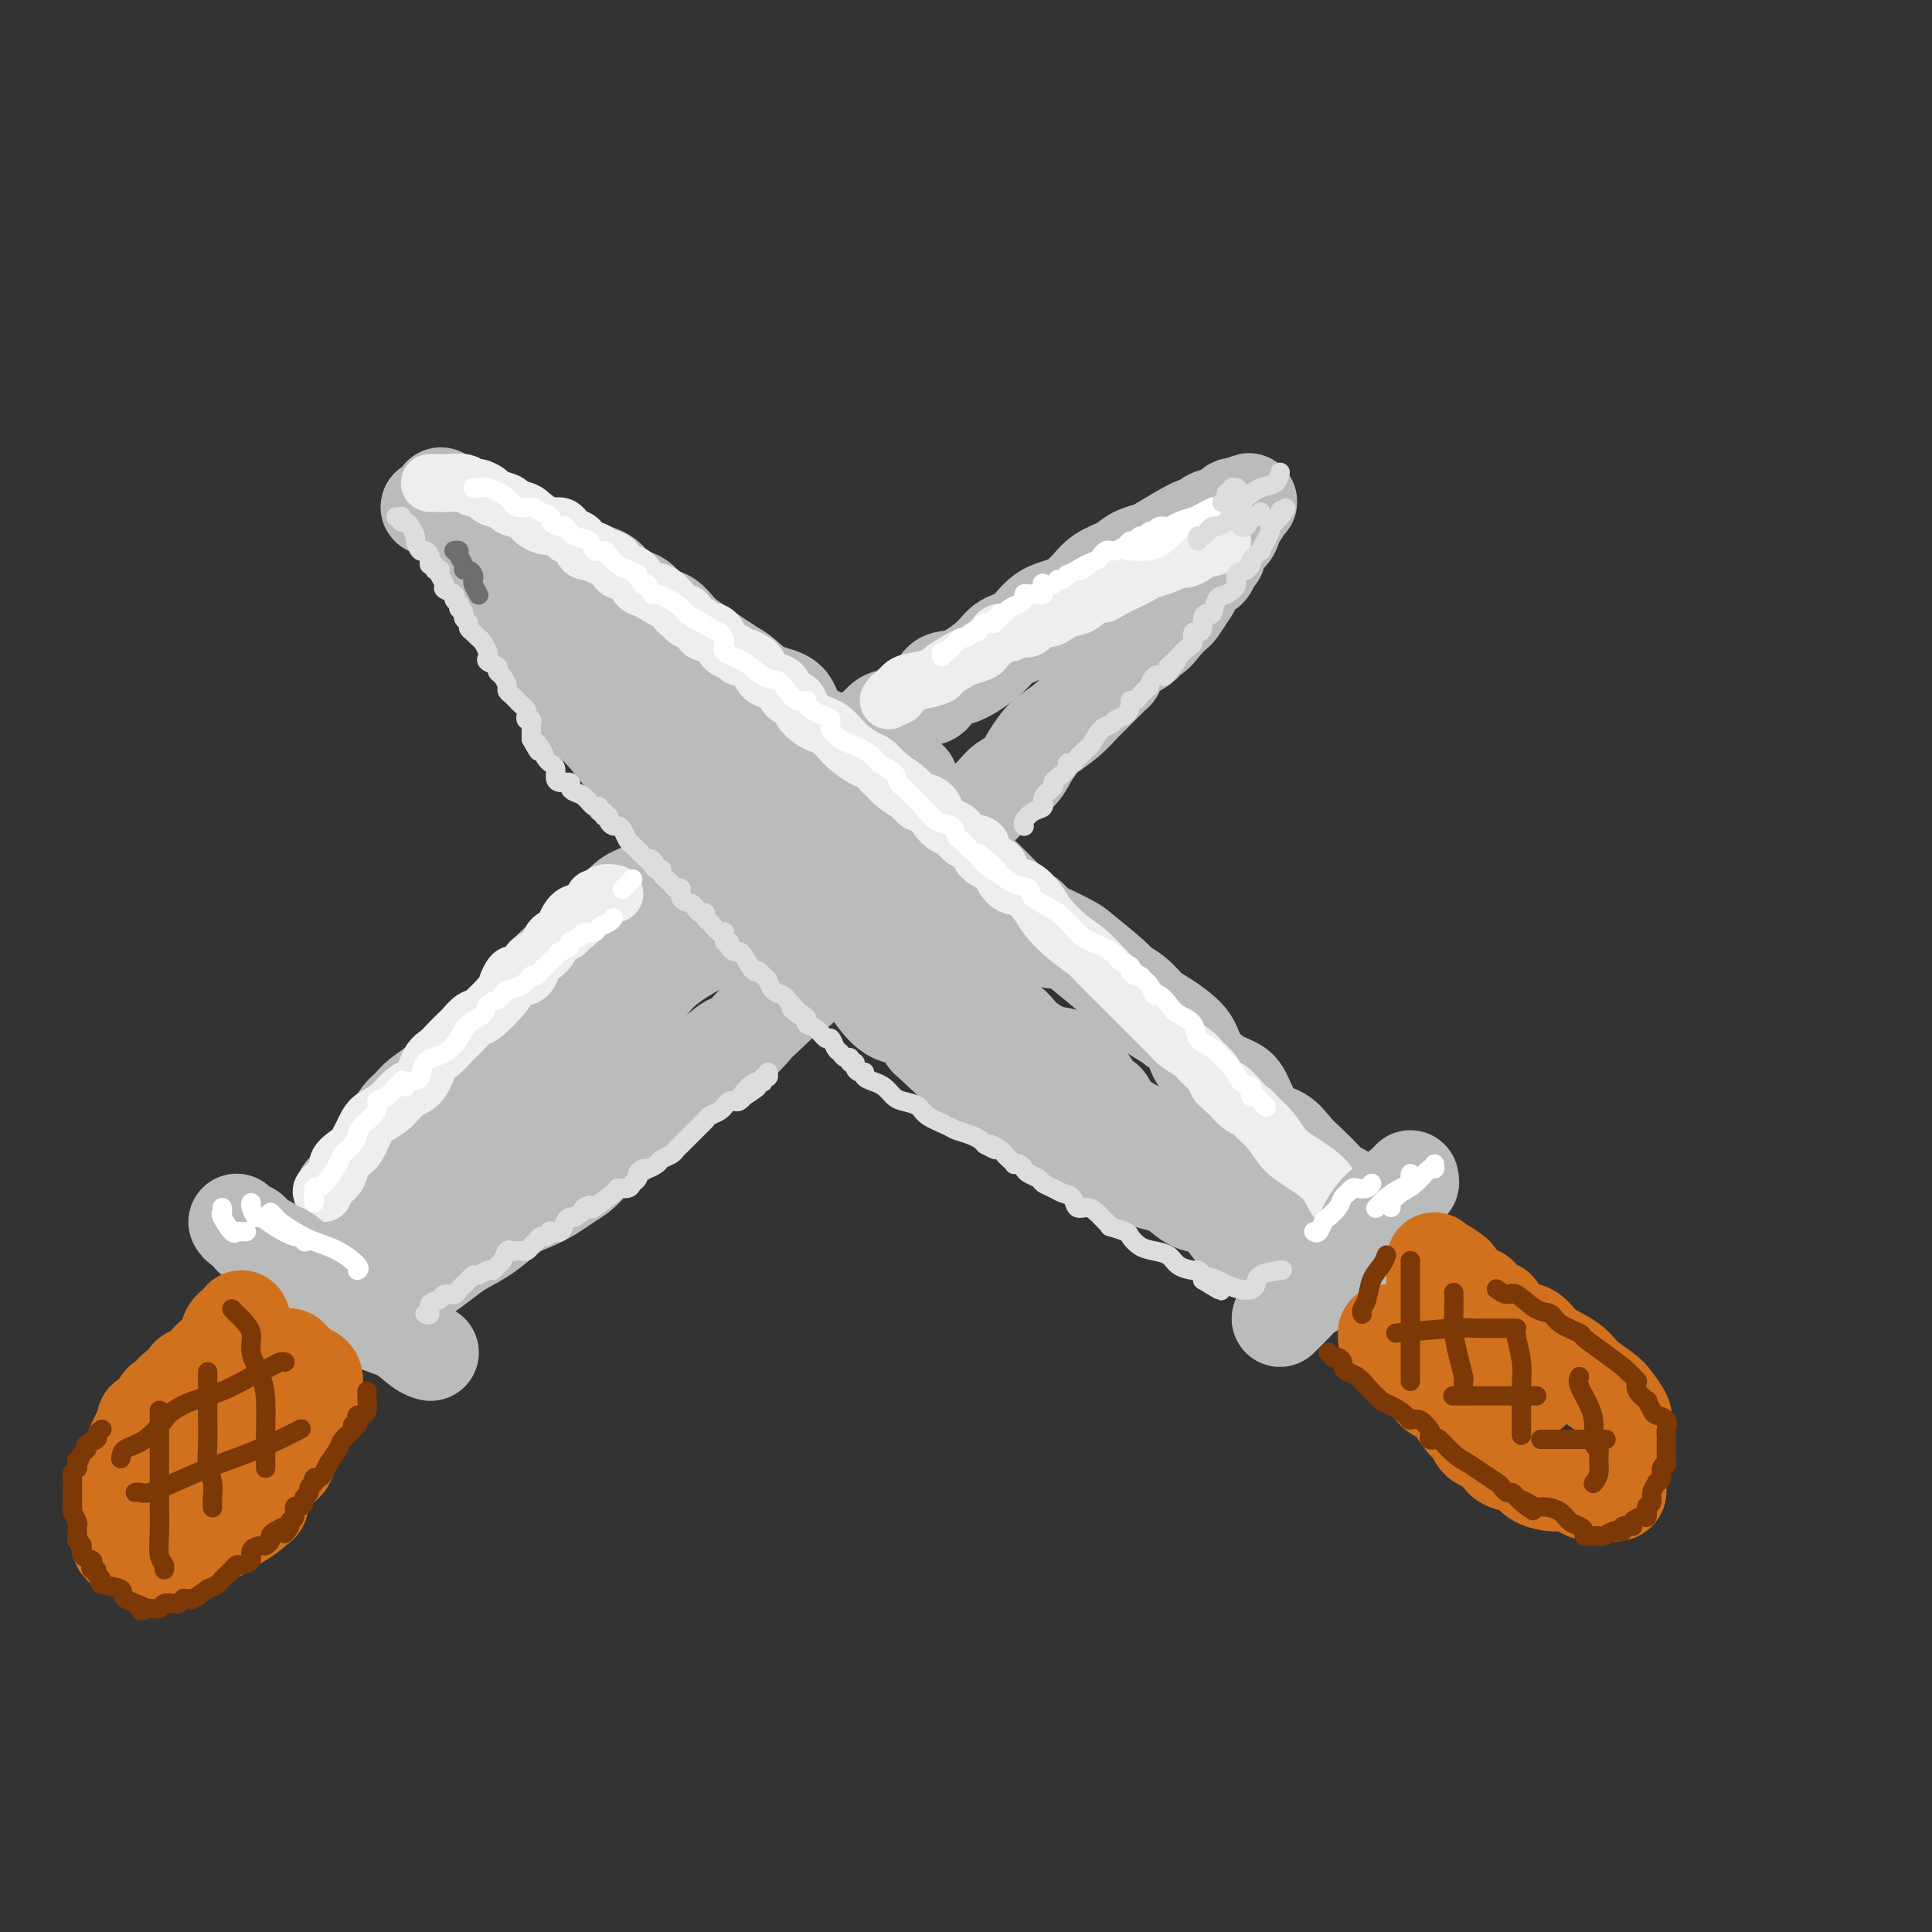 <svg viewBox='0 0 400 400' version='1.1' xmlns='http://www.w3.org/2000/svg' xmlns:xlink='http://www.w3.org/1999/xlink'><rect x="0" y="0" width="400" height="400" fill="#333333" stroke="none"/><g fill='none' stroke='rgb(186,187,187)' stroke-width='20' stroke-linecap='round' stroke-linejoin='round'><path d='M71,248c-0.085,-0.326 -0.170,-0.652 0,-1c0.170,-0.348 0.595,-0.717 1,-1c0.405,-0.283 0.789,-0.479 1,-1c0.211,-0.521 0.249,-1.369 1,-2c0.751,-0.631 2.213,-1.047 3,-2c0.787,-0.953 0.897,-2.444 1,-3c0.103,-0.556 0.200,-0.179 1,-1c0.800,-0.821 2.304,-2.841 3,-4c0.696,-1.159 0.584,-1.455 1,-2c0.416,-0.545 1.359,-1.337 2,-2c0.641,-0.663 0.980,-1.196 2,-2c1.020,-0.804 2.720,-1.878 4,-3c1.280,-1.122 2.139,-2.292 3,-3c0.861,-0.708 1.725,-0.955 3,-2c1.275,-1.045 2.962,-2.888 4,-4c1.038,-1.112 1.426,-1.493 3,-3c1.574,-1.507 4.335,-4.140 6,-6c1.665,-1.860 2.235,-2.948 3,-4c0.765,-1.052 1.726,-2.067 3,-3c1.274,-0.933 2.861,-1.782 4,-3c1.139,-1.218 1.830,-2.803 3,-4c1.170,-1.197 2.819,-2.004 4,-3c1.181,-0.996 1.894,-2.181 3,-3c1.106,-0.819 2.606,-1.272 4,-2c1.394,-0.728 2.683,-1.731 4,-3c1.317,-1.269 2.662,-2.803 4,-4c1.338,-1.197 2.668,-2.056 4,-3c1.332,-0.944 2.666,-1.972 4,-3'/><path d='M150,171c10.581,-9.116 5.533,-3.908 5,-3c-0.533,0.908 3.449,-2.486 6,-4c2.551,-1.514 3.669,-1.149 5,-2c1.331,-0.851 2.873,-2.919 4,-4c1.127,-1.081 1.837,-1.176 3,-2c1.163,-0.824 2.779,-2.375 4,-3c1.221,-0.625 2.046,-0.322 3,-1c0.954,-0.678 2.036,-2.336 3,-3c0.964,-0.664 1.809,-0.332 3,-1c1.191,-0.668 2.728,-2.335 4,-3c1.272,-0.665 2.278,-0.328 3,-1c0.722,-0.672 1.158,-2.352 2,-3c0.842,-0.648 2.089,-0.264 4,-1c1.911,-0.736 4.485,-2.591 6,-4c1.515,-1.409 1.970,-2.372 3,-3c1.030,-0.628 2.634,-0.920 4,-2c1.366,-1.080 2.494,-2.946 4,-4c1.506,-1.054 3.389,-1.294 5,-2c1.611,-0.706 2.951,-1.878 4,-3c1.049,-1.122 1.809,-2.195 3,-3c1.191,-0.805 2.815,-1.342 4,-2c1.185,-0.658 1.933,-1.438 3,-2c1.067,-0.562 2.453,-0.905 3,-1c0.547,-0.095 0.254,0.057 2,-1c1.746,-1.057 5.532,-3.324 7,-4c1.468,-0.676 0.617,0.239 1,0c0.383,-0.239 2.000,-1.631 3,-2c1.000,-0.369 1.385,0.285 2,0c0.615,-0.285 1.462,-1.510 2,-2c0.538,-0.490 0.769,-0.245 1,0'/><path d='M256,105c4.544,-2.222 1.905,-0.775 1,0c-0.905,0.775 -0.075,0.880 0,1c0.075,0.120 -0.606,0.256 -1,1c-0.394,0.744 -0.501,2.096 -1,3c-0.499,0.904 -1.390,1.361 -2,2c-0.610,0.639 -0.941,1.461 -1,2c-0.059,0.539 0.153,0.796 0,1c-0.153,0.204 -0.670,0.357 -1,1c-0.330,0.643 -0.474,1.777 -1,2c-0.526,0.223 -1.436,-0.463 -2,0c-0.564,0.463 -0.784,2.077 -1,3c-0.216,0.923 -0.429,1.155 -1,2c-0.571,0.845 -1.500,2.305 -2,3c-0.500,0.695 -0.571,0.627 -1,1c-0.429,0.373 -1.214,1.186 -2,2'/><path d='M241,129c-2.981,4.071 -2.932,2.247 -3,2c-0.068,-0.247 -0.253,1.083 -1,2c-0.747,0.917 -2.056,1.422 -3,2c-0.944,0.578 -1.523,1.228 -2,2c-0.477,0.772 -0.854,1.666 -1,2c-0.146,0.334 -0.063,0.110 -1,1c-0.937,0.890 -2.894,2.895 -4,4c-1.106,1.105 -1.360,1.310 -2,2c-0.640,0.690 -1.665,1.865 -3,3c-1.335,1.135 -2.980,2.229 -4,3c-1.020,0.771 -1.413,1.217 -2,2c-0.587,0.783 -1.366,1.902 -2,3c-0.634,1.098 -1.122,2.175 -2,3c-0.878,0.825 -2.145,1.400 -3,2c-0.855,0.600 -1.300,1.226 -2,2c-0.700,0.774 -1.657,1.694 -3,3c-1.343,1.306 -3.071,2.996 -4,4c-0.929,1.004 -1.057,1.321 -2,2c-0.943,0.679 -2.701,1.719 -4,3c-1.299,1.281 -2.139,2.805 -3,4c-0.861,1.195 -1.743,2.063 -3,3c-1.257,0.937 -2.888,1.942 -4,3c-1.112,1.058 -1.704,2.170 -2,3c-0.296,0.830 -0.295,1.380 -1,2c-0.705,0.620 -2.114,1.311 -3,2c-0.886,0.689 -1.248,1.378 -2,2c-0.752,0.622 -1.895,1.178 -3,2c-1.105,0.822 -2.172,1.911 -3,3c-0.828,1.089 -1.415,2.178 -2,3c-0.585,0.822 -1.167,1.378 -2,2c-0.833,0.622 -1.916,1.311 -3,2'/><path d='M162,207c-12.911,12.440 -5.688,4.539 -4,3c1.688,-1.539 -2.159,3.285 -4,5c-1.841,1.715 -1.676,0.322 -3,1c-1.324,0.678 -4.137,3.427 -6,5c-1.863,1.573 -2.778,1.968 -4,3c-1.222,1.032 -2.753,2.699 -4,4c-1.247,1.301 -2.211,2.235 -3,3c-0.789,0.765 -1.405,1.360 -2,2c-0.595,0.640 -1.170,1.326 -2,2c-0.830,0.674 -1.916,1.335 -3,2c-1.084,0.665 -2.165,1.333 -3,2c-0.835,0.667 -1.423,1.334 -2,2c-0.577,0.666 -1.143,1.331 -2,2c-0.857,0.669 -2.006,1.340 -3,2c-0.994,0.660 -1.835,1.307 -3,2c-1.165,0.693 -2.656,1.430 -4,2c-1.344,0.570 -2.542,0.972 -4,2c-1.458,1.028 -3.177,2.681 -5,4c-1.823,1.319 -3.750,2.304 -5,3c-1.250,0.696 -1.823,1.105 -3,2c-1.177,0.895 -2.959,2.278 -4,3c-1.041,0.722 -1.342,0.785 -2,1c-0.658,0.215 -1.675,0.582 -2,1c-0.325,0.418 0.041,0.886 0,1c-0.041,0.114 -0.488,-0.126 -1,0c-0.512,0.126 -1.090,0.620 -2,1c-0.910,0.380 -2.151,0.648 -3,1c-0.849,0.352 -1.305,0.787 -2,1c-0.695,0.213 -1.627,0.204 -2,0c-0.373,-0.204 -0.186,-0.602 0,-1'/><path d='M75,268c-0.670,-0.145 1.157,-1.006 2,-2c0.843,-0.994 0.704,-2.119 1,-3c0.296,-0.881 1.028,-1.516 2,-3c0.972,-1.484 2.185,-3.817 3,-5c0.815,-1.183 1.233,-1.215 2,-2c0.767,-0.785 1.884,-2.321 3,-4c1.116,-1.679 2.230,-3.501 4,-5c1.770,-1.499 4.195,-2.676 6,-4c1.805,-1.324 2.989,-2.795 5,-5c2.011,-2.205 4.847,-5.144 7,-7c2.153,-1.856 3.622,-2.627 5,-4c1.378,-1.373 2.664,-3.346 4,-5c1.336,-1.654 2.723,-2.988 4,-4c1.277,-1.012 2.445,-1.702 4,-3c1.555,-1.298 3.496,-3.205 5,-5c1.504,-1.795 2.570,-3.479 4,-5c1.430,-1.521 3.223,-2.880 5,-4c1.777,-1.120 3.539,-2.002 5,-3c1.461,-0.998 2.623,-2.113 4,-3c1.377,-0.887 2.971,-1.546 4,-2c1.029,-0.454 1.493,-0.703 3,-2c1.507,-1.297 4.057,-3.641 6,-5c1.943,-1.359 3.278,-1.734 5,-3c1.722,-1.266 3.832,-3.422 6,-5c2.168,-1.578 4.396,-2.578 6,-4c1.604,-1.422 2.586,-3.268 4,-5c1.414,-1.732 3.261,-3.352 4,-4c0.739,-0.648 0.369,-0.324 0,0'/><path d='M101,115c-0.058,0.811 -0.115,1.622 0,2c0.115,0.378 0.404,0.323 1,1c0.596,0.677 1.499,2.085 2,3c0.501,0.915 0.600,1.337 1,2c0.400,0.663 1.103,1.566 2,3c0.897,1.434 1.990,3.398 3,5c1.010,1.602 1.939,2.843 3,4c1.061,1.157 2.255,2.232 3,4c0.745,1.768 1.041,4.229 2,6c0.959,1.771 2.580,2.851 4,4c1.420,1.149 2.638,2.366 4,4c1.362,1.634 2.869,3.686 4,5c1.131,1.314 1.887,1.888 3,3c1.113,1.112 2.582,2.760 4,4c1.418,1.240 2.786,2.073 4,3c1.214,0.927 2.276,1.947 3,3c0.724,1.053 1.111,2.137 2,3c0.889,0.863 2.281,1.504 4,3c1.719,1.496 3.766,3.849 5,5c1.234,1.151 1.654,1.102 3,2c1.346,0.898 3.617,2.743 5,4c1.383,1.257 1.878,1.928 3,3c1.122,1.072 2.873,2.547 4,4c1.127,1.453 1.631,2.884 3,4c1.369,1.116 3.602,1.918 5,3c1.398,1.082 1.962,2.445 3,4c1.038,1.555 2.549,3.303 4,4c1.451,0.697 2.843,0.342 4,1c1.157,0.658 2.078,2.329 3,4'/><path d='M192,215c12.163,11.363 5.571,4.769 4,3c-1.571,-1.769 1.878,1.287 4,3c2.122,1.713 2.916,2.084 4,3c1.084,0.916 2.458,2.377 4,3c1.542,0.623 3.252,0.408 4,1c0.748,0.592 0.535,1.993 1,3c0.465,1.007 1.608,1.622 3,2c1.392,0.378 3.034,0.520 4,1c0.966,0.480 1.256,1.297 2,2c0.744,0.703 1.943,1.292 3,2c1.057,0.708 1.972,1.535 3,2c1.028,0.465 2.168,0.566 3,1c0.832,0.434 1.356,1.200 3,2c1.644,0.800 4.409,1.636 6,2c1.591,0.364 2.009,0.258 3,1c0.991,0.742 2.553,2.332 4,3c1.447,0.668 2.777,0.414 4,1c1.223,0.586 2.338,2.013 3,3c0.662,0.987 0.871,1.535 2,2c1.129,0.465 3.180,0.847 4,1c0.820,0.153 0.410,0.076 0,0'/><path d='M109,111c0.436,0.305 0.871,0.609 1,1c0.129,0.391 -0.049,0.867 0,1c0.049,0.133 0.325,-0.079 1,0c0.675,0.079 1.751,0.449 3,1c1.249,0.551 2.673,1.283 4,2c1.327,0.717 2.557,1.418 4,2c1.443,0.582 3.100,1.043 4,2c0.900,0.957 1.045,2.409 2,3c0.955,0.591 2.721,0.320 4,1c1.279,0.680 2.072,2.311 3,3c0.928,0.689 1.991,0.434 3,1c1.009,0.566 1.965,1.952 3,3c1.035,1.048 2.147,1.760 4,3c1.853,1.240 4.445,3.010 6,4c1.555,0.990 2.074,1.199 3,2c0.926,0.801 2.260,2.194 4,3c1.740,0.806 3.885,1.023 5,2c1.115,0.977 1.202,2.712 2,4c0.798,1.288 2.309,2.130 4,3c1.691,0.870 3.561,1.770 5,3c1.439,1.230 2.446,2.792 4,4c1.554,1.208 3.653,2.062 5,3c1.347,0.938 1.940,1.961 3,3c1.060,1.039 2.585,2.096 4,3c1.415,0.904 2.720,1.655 4,3c1.280,1.345 2.534,3.283 3,4c0.466,0.717 0.144,0.212 1,1c0.856,0.788 2.890,2.869 4,4c1.110,1.131 1.298,1.314 2,2c0.702,0.686 1.920,1.877 3,3c1.080,1.123 2.023,2.178 3,3c0.977,0.822 1.989,1.411 3,2'/><path d='M213,190c8.135,7.532 3.474,3.863 3,3c-0.474,-0.863 3.241,1.080 5,2c1.759,0.920 1.563,0.817 3,2c1.437,1.183 4.507,3.652 6,5c1.493,1.348 1.409,1.574 2,2c0.591,0.426 1.858,1.050 3,2c1.142,0.950 2.160,2.226 3,3c0.840,0.774 1.503,1.047 3,2c1.497,0.953 3.828,2.588 5,4c1.172,1.412 1.183,2.602 2,4c0.817,1.398 2.438,3.003 4,4c1.562,0.997 3.065,1.386 4,2c0.935,0.614 1.303,1.451 2,3c0.697,1.549 1.724,3.808 3,5c1.276,1.192 2.803,1.318 4,2c1.197,0.682 2.065,1.922 3,3c0.935,1.078 1.938,1.994 3,3c1.062,1.006 2.183,2.102 3,3c0.817,0.898 1.331,1.599 2,2c0.669,0.401 1.493,0.503 2,1c0.507,0.497 0.698,1.391 1,2c0.302,0.609 0.716,0.934 1,1c0.284,0.066 0.437,-0.127 1,0c0.563,0.127 1.536,0.573 2,1c0.464,0.427 0.418,0.836 0,1c-0.418,0.164 -1.209,0.082 -2,0'/><path d='M281,252c3.504,4.839 -5.236,-1.563 -11,-5c-5.764,-3.437 -8.551,-3.909 -12,-5c-3.449,-1.091 -7.558,-2.803 -11,-4c-3.442,-1.197 -6.217,-1.881 -9,-3c-2.783,-1.119 -5.574,-2.672 -7,-4c-1.426,-1.328 -1.487,-2.430 -2,-3c-0.513,-0.570 -1.479,-0.610 -2,-1c-0.521,-0.390 -0.597,-1.132 -1,-2c-0.403,-0.868 -1.132,-1.862 -2,-3c-0.868,-1.138 -1.874,-2.422 -3,-3c-1.126,-0.578 -2.370,-0.452 -4,-1c-1.630,-0.548 -3.644,-1.771 -5,-3c-1.356,-1.229 -2.054,-2.465 -3,-3c-0.946,-0.535 -2.140,-0.370 -3,-1c-0.860,-0.630 -1.385,-2.055 -2,-3c-0.615,-0.945 -1.318,-1.412 -2,-2c-0.682,-0.588 -1.341,-1.298 -2,-2c-0.659,-0.702 -1.317,-1.394 -2,-2c-0.683,-0.606 -1.390,-1.124 -2,-2c-0.610,-0.876 -1.124,-2.111 -2,-3c-0.876,-0.889 -2.114,-1.434 -3,-2c-0.886,-0.566 -1.421,-1.153 -2,-2c-0.579,-0.847 -1.202,-1.954 -2,-3c-0.798,-1.046 -1.771,-2.032 -3,-3c-1.229,-0.968 -2.713,-1.917 -4,-3c-1.287,-1.083 -2.375,-2.298 -4,-4c-1.625,-1.702 -3.786,-3.889 -6,-6c-2.214,-2.111 -4.481,-4.145 -7,-6c-2.519,-1.855 -5.291,-3.530 -7,-5c-1.709,-1.470 -2.354,-2.735 -3,-4'/><path d='M153,159c-13.101,-12.100 -6.852,-6.350 -5,-5c1.852,1.350 -0.692,-1.699 -3,-4c-2.308,-2.301 -4.378,-3.853 -6,-5c-1.622,-1.147 -2.795,-1.889 -4,-3c-1.205,-1.111 -2.442,-2.591 -4,-4c-1.558,-1.409 -3.439,-2.745 -5,-4c-1.561,-1.255 -2.803,-2.427 -4,-3c-1.197,-0.573 -2.349,-0.548 -3,-1c-0.651,-0.452 -0.801,-1.382 -1,-2c-0.199,-0.618 -0.448,-0.926 -1,-1c-0.552,-0.074 -1.408,0.084 -2,0c-0.592,-0.084 -0.921,-0.411 -1,-1c-0.079,-0.589 0.093,-1.442 0,-2c-0.093,-0.558 -0.450,-0.822 -1,-1c-0.550,-0.178 -1.294,-0.272 -2,-1c-0.706,-0.728 -1.373,-2.092 -2,-3c-0.627,-0.908 -1.214,-1.360 -2,-2c-0.786,-0.640 -1.769,-1.466 -2,-2c-0.231,-0.534 0.292,-0.774 0,-1c-0.292,-0.226 -1.398,-0.438 -2,-1c-0.602,-0.562 -0.700,-1.475 -1,-2c-0.300,-0.525 -0.801,-0.661 -1,-1c-0.199,-0.339 -0.095,-0.879 0,-1c0.095,-0.121 0.180,0.178 0,0c-0.180,-0.178 -0.626,-0.832 -1,-1c-0.374,-0.168 -0.678,0.151 -1,0c-0.322,-0.151 -0.664,-0.771 -1,-1c-0.336,-0.229 -0.668,-0.065 -1,0c-0.332,0.065 -0.666,0.033 -1,0'/><path d='M96,107c-8.947,-8.210 -2.815,-2.736 -1,-1c1.815,1.736 -0.689,-0.267 -2,-1c-1.311,-0.733 -1.430,-0.197 -2,0c-0.570,0.197 -1.591,0.056 -2,0c-0.409,-0.056 -0.204,-0.028 0,0'/></g>
<g fill='none' stroke='rgb(238,238,238)' stroke-width='12' stroke-linecap='round' stroke-linejoin='round'><path d='M89,100c0.695,-0.009 1.389,-0.017 2,0c0.611,0.017 1.138,0.060 2,0c0.862,-0.060 2.060,-0.223 3,0c0.940,0.223 1.622,0.833 2,1c0.378,0.167 0.452,-0.110 1,0c0.548,0.110 1.568,0.606 2,1c0.432,0.394 0.275,0.686 1,1c0.725,0.314 2.333,0.648 3,1c0.667,0.352 0.392,0.720 1,1c0.608,0.280 2.100,0.470 3,1c0.900,0.530 1.210,1.399 2,2c0.790,0.601 2.061,0.933 3,1c0.939,0.067 1.546,-0.132 2,0c0.454,0.132 0.756,0.595 1,1c0.244,0.405 0.430,0.753 1,1c0.570,0.247 1.523,0.394 2,1c0.477,0.606 0.479,1.672 1,2c0.521,0.328 1.562,-0.082 2,0c0.438,0.082 0.274,0.656 1,1c0.726,0.344 2.344,0.460 3,1c0.656,0.540 0.351,1.506 1,2c0.649,0.494 2.252,0.518 3,1c0.748,0.482 0.642,1.424 1,2c0.358,0.576 1.179,0.788 2,1'/><path d='M134,122c5.836,3.505 2.925,1.766 2,1c-0.925,-0.766 0.135,-0.560 1,0c0.865,0.560 1.537,1.473 2,2c0.463,0.527 0.719,0.666 1,1c0.281,0.334 0.586,0.863 1,1c0.414,0.137 0.936,-0.116 1,0c0.064,0.116 -0.331,0.603 0,1c0.331,0.397 1.387,0.706 2,1c0.613,0.294 0.784,0.575 1,1c0.216,0.425 0.478,0.993 1,1c0.522,0.007 1.305,-0.549 2,0c0.695,0.549 1.303,2.203 2,3c0.697,0.797 1.482,0.737 2,1c0.518,0.263 0.768,0.848 1,1c0.232,0.152 0.446,-0.128 1,0c0.554,0.128 1.448,0.663 2,1c0.552,0.337 0.763,0.475 1,1c0.237,0.525 0.501,1.435 1,2c0.499,0.565 1.232,0.784 2,1c0.768,0.216 1.571,0.429 2,1c0.429,0.571 0.485,1.501 1,2c0.515,0.499 1.489,0.567 2,1c0.511,0.433 0.560,1.232 1,2c0.440,0.768 1.272,1.504 2,2c0.728,0.496 1.354,0.753 2,1c0.646,0.247 1.314,0.485 2,1c0.686,0.515 1.391,1.306 2,2c0.609,0.694 1.122,1.289 2,2c0.878,0.711 2.121,1.538 3,2c0.879,0.462 1.394,0.561 2,1c0.606,0.439 1.303,1.220 2,2'/><path d='M183,160c7.959,6.320 3.355,3.121 2,2c-1.355,-1.121 0.539,-0.165 2,1c1.461,1.165 2.488,2.540 3,3c0.512,0.460 0.508,0.006 1,0c0.492,-0.006 1.481,0.436 2,1c0.519,0.564 0.568,1.250 1,2c0.432,0.750 1.248,1.566 2,2c0.752,0.434 1.442,0.488 2,1c0.558,0.512 0.985,1.483 2,2c1.015,0.517 2.617,0.580 3,1c0.383,0.420 -0.453,1.196 0,2c0.453,0.804 2.194,1.636 3,2c0.806,0.364 0.675,0.259 1,1c0.325,0.741 1.104,2.327 2,3c0.896,0.673 1.909,0.434 3,1c1.091,0.566 2.259,1.936 3,3c0.741,1.064 1.055,1.821 2,3c0.945,1.179 2.521,2.780 4,4c1.479,1.220 2.862,2.060 4,3c1.138,0.940 2.033,1.980 3,3c0.967,1.020 2.006,2.020 3,3c0.994,0.980 1.942,1.939 3,3c1.058,1.061 2.227,2.224 3,3c0.773,0.776 1.151,1.167 2,2c0.849,0.833 2.167,2.110 3,3c0.833,0.890 1.179,1.394 2,2c0.821,0.606 2.118,1.314 3,2c0.882,0.686 1.350,1.349 2,2c0.650,0.651 1.483,1.291 2,2c0.517,0.709 0.719,1.488 1,2c0.281,0.512 0.640,0.756 1,1'/><path d='M253,225c8.175,7.871 3.611,2.548 2,1c-1.611,-1.548 -0.270,0.680 1,2c1.270,1.320 2.467,1.732 3,2c0.533,0.268 0.401,0.393 1,1c0.599,0.607 1.928,1.698 3,3c1.072,1.302 1.887,2.815 3,4c1.113,1.185 2.522,2.041 4,3c1.478,0.959 3.023,2.022 4,3c0.977,0.978 1.386,1.870 2,3c0.614,1.130 1.435,2.496 2,3c0.565,0.504 0.876,0.144 1,0c0.124,-0.144 0.062,-0.072 0,0'/><path d='M67,247c-0.353,-0.130 -0.705,-0.259 0,-1c0.705,-0.741 2.468,-2.093 3,-3c0.532,-0.907 -0.168,-1.370 0,-2c0.168,-0.630 1.203,-1.427 2,-2c0.797,-0.573 1.357,-0.920 2,-2c0.643,-1.080 1.369,-2.892 2,-4c0.631,-1.108 1.166,-1.512 2,-2c0.834,-0.488 1.967,-1.061 3,-2c1.033,-0.939 1.967,-2.243 3,-3c1.033,-0.757 2.165,-0.966 3,-2c0.835,-1.034 1.375,-2.892 2,-4c0.625,-1.108 1.337,-1.467 2,-2c0.663,-0.533 1.278,-1.239 2,-2c0.722,-0.761 1.553,-1.576 2,-2c0.447,-0.424 0.511,-0.455 1,-1c0.489,-0.545 1.402,-1.603 2,-2c0.598,-0.397 0.880,-0.131 2,-1c1.120,-0.869 3.077,-2.872 4,-4c0.923,-1.128 0.812,-1.381 1,-2c0.188,-0.619 0.674,-1.604 1,-2c0.326,-0.396 0.490,-0.203 1,0c0.510,0.203 1.366,0.416 2,0c0.634,-0.416 1.048,-1.459 1,-2c-0.048,-0.541 -0.557,-0.579 0,-1c0.557,-0.421 2.180,-1.226 3,-2c0.820,-0.774 0.836,-1.516 1,-2c0.164,-0.484 0.475,-0.710 1,-1c0.525,-0.290 1.262,-0.645 2,-1'/><path d='M117,193c6.598,-6.310 2.594,-2.086 1,-1c-1.594,1.086 -0.777,-0.966 0,-2c0.777,-1.034 1.514,-1.052 2,-1c0.486,0.052 0.722,0.173 1,0c0.278,-0.173 0.598,-0.638 1,-1c0.402,-0.362 0.886,-0.619 1,-1c0.114,-0.381 -0.141,-0.887 0,-1c0.141,-0.113 0.677,0.166 1,0c0.323,-0.166 0.433,-0.775 1,-1c0.567,-0.225 1.591,-0.064 2,0c0.409,0.064 0.205,0.032 0,0'/><path d='M184,145c0.324,-0.477 0.648,-0.954 1,-1c0.352,-0.046 0.733,0.340 1,0c0.267,-0.340 0.421,-1.404 1,-2c0.579,-0.596 1.582,-0.723 3,-1c1.418,-0.277 3.252,-0.704 4,-1c0.748,-0.296 0.409,-0.459 1,-1c0.591,-0.541 2.113,-1.458 3,-2c0.887,-0.542 1.140,-0.710 2,-1c0.860,-0.290 2.327,-0.704 3,-1c0.673,-0.296 0.550,-0.476 1,-1c0.450,-0.524 1.471,-1.392 2,-2c0.529,-0.608 0.564,-0.955 1,-1c0.436,-0.045 1.271,0.213 2,0c0.729,-0.213 1.350,-0.897 2,-1c0.650,-0.103 1.328,0.376 2,0c0.672,-0.376 1.339,-1.605 2,-2c0.661,-0.395 1.318,0.044 2,0c0.682,-0.044 1.391,-0.572 2,-1c0.609,-0.428 1.120,-0.758 2,-1c0.880,-0.242 2.130,-0.397 3,-1c0.870,-0.603 1.360,-1.653 2,-2c0.640,-0.347 1.430,0.009 2,0c0.570,-0.009 0.919,-0.384 2,-1c1.081,-0.616 2.895,-1.475 4,-2c1.105,-0.525 1.500,-0.718 2,-1c0.500,-0.282 1.103,-0.653 2,-1c0.897,-0.347 2.088,-0.670 3,-1c0.912,-0.330 1.546,-0.666 2,-1c0.454,-0.334 0.727,-0.667 1,-1'/><path d='M244,115c9.674,-4.654 3.860,-1.289 2,0c-1.860,1.289 0.234,0.503 1,0c0.766,-0.503 0.205,-0.722 1,-1c0.795,-0.278 2.945,-0.613 4,-1c1.055,-0.387 1.016,-0.825 1,-1c-0.016,-0.175 -0.008,-0.088 0,0'/></g>
<g fill='none' stroke='rgb(186,187,187)' stroke-width='20' stroke-linecap='round' stroke-linejoin='round'><path d='M49,253c0.184,0.333 0.369,0.666 1,1c0.631,0.334 1.709,0.668 2,1c0.291,0.332 -0.204,0.662 0,1c0.204,0.338 1.108,0.685 2,1c0.892,0.315 1.773,0.598 2,1c0.227,0.402 -0.198,0.922 0,1c0.198,0.078 1.020,-0.288 2,0c0.980,0.288 2.119,1.230 3,2c0.881,0.770 1.503,1.369 2,2c0.497,0.631 0.868,1.292 2,2c1.132,0.708 3.024,1.461 4,2c0.976,0.539 1.034,0.865 1,1c-0.034,0.135 -0.161,0.081 0,0c0.161,-0.081 0.611,-0.187 1,0c0.389,0.187 0.718,0.668 1,1c0.282,0.332 0.516,0.516 1,1c0.484,0.484 1.219,1.268 2,2c0.781,0.732 1.607,1.412 3,2c1.393,0.588 3.353,1.086 5,2c1.647,0.914 2.982,2.246 4,3c1.018,0.754 1.719,0.930 2,1c0.281,0.070 0.140,0.035 0,0'/><path d='M265,273c0.238,-0.246 0.477,-0.493 1,-1c0.523,-0.507 1.331,-1.275 2,-2c0.669,-0.725 1.199,-1.409 2,-2c0.801,-0.591 1.872,-1.090 3,-2c1.128,-0.910 2.313,-2.231 3,-3c0.687,-0.769 0.877,-0.985 2,-2c1.123,-1.015 3.179,-2.827 4,-4c0.821,-1.173 0.409,-1.705 1,-3c0.591,-1.295 2.187,-3.351 3,-4c0.813,-0.649 0.844,0.109 1,0c0.156,-0.109 0.438,-1.086 1,-2c0.562,-0.914 1.404,-1.765 2,-2c0.596,-0.235 0.944,0.147 1,0c0.056,-0.147 -0.181,-0.823 0,-1c0.181,-0.177 0.779,0.145 1,0c0.221,-0.145 0.063,-0.756 0,-1c-0.063,-0.244 -0.032,-0.122 0,0'/></g>
<g fill='none' stroke='rgb(210,113,29)' stroke-width='20' stroke-linecap='round' stroke-linejoin='round'><path d='M50,273c0.200,0.358 0.401,0.716 0,1c-0.401,0.284 -1.402,0.495 -2,1c-0.598,0.505 -0.793,1.305 -1,2c-0.207,0.695 -0.427,1.284 -1,2c-0.573,0.716 -1.500,1.558 -2,2c-0.500,0.442 -0.571,0.484 -1,1c-0.429,0.516 -1.214,1.505 -2,2c-0.786,0.495 -1.573,0.496 -2,1c-0.427,0.504 -0.496,1.510 -1,2c-0.504,0.490 -1.445,0.463 -2,1c-0.555,0.537 -0.726,1.637 -1,2c-0.274,0.363 -0.652,-0.010 -1,0c-0.348,0.010 -0.667,0.402 -1,1c-0.333,0.598 -0.681,1.402 -1,2c-0.319,0.598 -0.610,0.989 -1,1c-0.390,0.011 -0.878,-0.359 -1,0c-0.122,0.359 0.122,1.448 0,2c-0.122,0.552 -0.611,0.566 -1,1c-0.389,0.434 -0.679,1.289 -1,2c-0.321,0.711 -0.675,1.278 -1,2c-0.325,0.722 -0.623,1.598 -1,2c-0.377,0.402 -0.833,0.331 -1,1c-0.167,0.669 -0.045,2.077 0,3c0.045,0.923 0.012,1.361 0,2c-0.012,0.639 -0.003,1.480 0,2c0.003,0.520 0.001,0.720 0,1c-0.001,0.280 -0.000,0.640 0,1'/><path d='M25,313c-0.461,2.296 -0.113,1.036 0,1c0.113,-0.036 -0.009,1.152 0,2c0.009,0.848 0.149,1.355 0,2c-0.149,0.645 -0.588,1.427 0,2c0.588,0.573 2.203,0.938 3,1c0.797,0.062 0.777,-0.180 1,0c0.223,0.180 0.688,0.782 1,1c0.312,0.218 0.472,0.052 1,0c0.528,-0.052 1.425,0.011 2,0c0.575,-0.011 0.828,-0.097 1,0c0.172,0.097 0.263,0.377 1,0c0.737,-0.377 2.119,-1.411 3,-2c0.881,-0.589 1.260,-0.734 2,-1c0.740,-0.266 1.841,-0.652 3,-1c1.159,-0.348 2.376,-0.657 3,-1c0.624,-0.343 0.654,-0.720 1,-1c0.346,-0.280 1.006,-0.464 2,-1c0.994,-0.536 2.321,-1.423 3,-2c0.679,-0.577 0.709,-0.845 1,-1c0.291,-0.155 0.841,-0.198 1,-1c0.159,-0.802 -0.074,-2.364 0,-3c0.074,-0.636 0.455,-0.345 1,-1c0.545,-0.655 1.256,-2.255 2,-3c0.744,-0.745 1.523,-0.636 2,-1c0.477,-0.364 0.654,-1.202 1,-2c0.346,-0.798 0.863,-1.557 1,-2c0.137,-0.443 -0.104,-0.569 0,-1c0.104,-0.431 0.554,-1.167 1,-2c0.446,-0.833 0.889,-1.763 1,-2c0.111,-0.237 -0.111,0.218 0,0c0.111,-0.218 0.556,-1.109 1,-2'/><path d='M64,292c1.564,-3.407 0.473,-2.426 0,-2c-0.473,0.426 -0.330,0.297 0,0c0.330,-0.297 0.846,-0.763 1,-1c0.154,-0.237 -0.053,-0.246 0,-1c0.053,-0.754 0.368,-2.254 0,-3c-0.368,-0.746 -1.418,-0.740 -2,-1c-0.582,-0.260 -0.696,-0.787 -1,-1c-0.304,-0.213 -0.799,-0.113 -1,0c-0.201,0.113 -0.108,0.240 0,0c0.108,-0.240 0.233,-0.847 0,-1c-0.233,-0.153 -0.822,0.150 -1,0c-0.178,-0.150 0.055,-0.751 0,-1c-0.055,-0.249 -0.400,-0.144 -1,0c-0.600,0.144 -1.457,0.327 -2,1c-0.543,0.673 -0.771,1.837 -1,3'/><path d='M56,285c-0.524,1.015 0.166,1.554 0,2c-0.166,0.446 -1.187,0.800 -2,2c-0.813,1.200 -1.418,3.245 -2,4c-0.582,0.755 -1.140,0.218 -2,1c-0.860,0.782 -2.020,2.881 -3,4c-0.980,1.119 -1.779,1.256 -3,2c-1.221,0.744 -2.863,2.094 -4,3c-1.137,0.906 -1.769,1.366 -3,2c-1.231,0.634 -3.062,1.440 -4,2c-0.938,0.560 -0.982,0.874 -1,1c-0.018,0.126 -0.009,0.063 0,0'/><path d='M287,276c0.004,-0.082 0.007,-0.165 0,0c-0.007,0.165 -0.025,0.576 0,1c0.025,0.424 0.092,0.860 1,2c0.908,1.140 2.655,2.984 4,4c1.345,1.016 2.287,1.202 3,2c0.713,0.798 1.199,2.206 2,3c0.801,0.794 1.919,0.972 3,2c1.081,1.028 2.125,2.904 3,4c0.875,1.096 1.581,1.410 2,2c0.419,0.590 0.550,1.454 1,2c0.450,0.546 1.219,0.773 2,1c0.781,0.227 1.575,0.455 2,1c0.425,0.545 0.483,1.406 1,2c0.517,0.594 1.493,0.919 2,1c0.507,0.081 0.544,-0.083 1,0c0.456,0.083 1.329,0.414 2,1c0.671,0.586 1.138,1.428 2,2c0.862,0.572 2.118,0.875 3,1c0.882,0.125 1.392,0.072 2,0c0.608,-0.072 1.316,-0.163 2,0c0.684,0.163 1.345,0.580 2,1c0.655,0.420 1.302,0.845 2,1c0.698,0.155 1.445,0.042 2,0c0.555,-0.042 0.919,-0.011 1,0c0.081,0.011 -0.120,0.003 0,0c0.120,-0.003 0.560,-0.002 1,0'/><path d='M333,309c3.565,0.660 1.477,-1.189 1,-2c-0.477,-0.811 0.657,-0.585 1,-1c0.343,-0.415 -0.104,-1.473 0,-2c0.104,-0.527 0.760,-0.523 1,-1c0.240,-0.477 0.064,-1.435 0,-2c-0.064,-0.565 -0.017,-0.737 0,-1c0.017,-0.263 0.004,-0.616 0,-1c-0.004,-0.384 0.001,-0.797 0,-1c-0.001,-0.203 -0.007,-0.194 0,-1c0.007,-0.806 0.026,-2.428 0,-3c-0.026,-0.572 -0.097,-0.096 0,0c0.097,0.096 0.363,-0.190 0,-1c-0.363,-0.810 -1.353,-2.145 -2,-3c-0.647,-0.855 -0.949,-1.231 -2,-2c-1.051,-0.769 -2.850,-1.931 -4,-3c-1.150,-1.069 -1.649,-2.044 -3,-3c-1.351,-0.956 -3.553,-1.892 -5,-3c-1.447,-1.108 -2.139,-2.388 -3,-3c-0.861,-0.612 -1.891,-0.555 -3,-1c-1.109,-0.445 -2.297,-1.391 -3,-2c-0.703,-0.609 -0.922,-0.879 -1,-1c-0.078,-0.121 -0.013,-0.091 0,0c0.013,0.091 -0.024,0.245 0,0c0.024,-0.245 0.109,-0.889 0,-1c-0.109,-0.111 -0.410,0.311 -1,0c-0.590,-0.311 -1.467,-1.354 -2,-2c-0.533,-0.646 -0.720,-0.894 -1,-1c-0.280,-0.106 -0.652,-0.070 -1,0c-0.348,0.070 -0.671,0.173 -1,0c-0.329,-0.173 -0.666,-0.621 -1,-1c-0.334,-0.379 -0.667,-0.690 -1,-1'/><path d='M302,266c-5.144,-4.123 -2.005,-2.430 -1,-2c1.005,0.430 -0.123,-0.404 -1,-1c-0.877,-0.596 -1.503,-0.956 -2,-1c-0.497,-0.044 -0.865,0.226 -1,0c-0.135,-0.226 -0.036,-0.948 0,-1c0.036,-0.052 0.010,0.567 0,1c-0.010,0.433 -0.003,0.678 0,1c0.003,0.322 0.003,0.719 0,1c-0.003,0.281 -0.008,0.447 0,1c0.008,0.553 0.029,1.492 0,2c-0.029,0.508 -0.107,0.584 0,1c0.107,0.416 0.400,1.171 1,2c0.600,0.829 1.509,1.732 2,2c0.491,0.268 0.565,-0.099 1,0c0.435,0.099 1.230,0.664 2,1c0.770,0.336 1.516,0.442 2,1c0.484,0.558 0.707,1.570 1,2c0.293,0.430 0.656,0.280 1,1c0.344,0.720 0.670,2.309 1,3c0.330,0.691 0.666,0.483 1,1c0.334,0.517 0.667,1.758 1,3'/><path d='M310,284c2.371,2.597 1.798,1.088 2,1c0.202,-0.088 1.178,1.244 2,2c0.822,0.756 1.491,0.934 2,1c0.509,0.066 0.860,0.019 1,0c0.140,-0.019 0.070,-0.009 0,0'/></g>
<g fill='none' stroke='rgb(124,56,5)' stroke-width='4' stroke-linecap='round' stroke-linejoin='round'><path d='M76,288c0.006,0.362 0.012,0.723 0,1c-0.012,0.277 -0.042,0.469 0,1c0.042,0.531 0.156,1.400 0,2c-0.156,0.600 -0.582,0.931 -1,1c-0.418,0.069 -0.828,-0.123 -1,0c-0.172,0.123 -0.106,0.561 0,1c0.106,0.439 0.251,0.879 0,1c-0.251,0.121 -0.897,-0.077 -1,0c-0.103,0.077 0.337,0.430 0,1c-0.337,0.570 -1.452,1.358 -2,2c-0.548,0.642 -0.529,1.138 -1,2c-0.471,0.862 -1.433,2.091 -2,3c-0.567,0.909 -0.739,1.497 -1,2c-0.261,0.503 -0.610,0.923 -1,1c-0.390,0.077 -0.821,-0.187 -1,0c-0.179,0.187 -0.104,0.824 0,1c0.104,0.176 0.239,-0.108 0,0c-0.239,0.108 -0.851,0.608 -1,1c-0.149,0.392 0.166,0.678 0,1c-0.166,0.322 -0.814,0.681 -1,1c-0.186,0.319 0.091,0.596 0,1c-0.091,0.404 -0.550,0.933 -1,1c-0.450,0.067 -0.890,-0.328 -1,0c-0.110,0.328 0.112,1.379 0,2c-0.112,0.621 -0.556,0.810 -1,1'/><path d='M60,315c-2.407,4.400 -0.425,1.900 0,1c0.425,-0.900 -0.708,-0.200 -1,0c-0.292,0.200 0.258,-0.100 0,0c-0.258,0.100 -1.325,0.601 -2,1c-0.675,0.399 -0.960,0.697 -1,1c-0.040,0.303 0.163,0.609 0,1c-0.163,0.391 -0.691,0.865 -1,1c-0.309,0.135 -0.397,-0.070 -1,0c-0.603,0.070 -1.720,0.414 -2,1c-0.280,0.586 0.276,1.414 0,2c-0.276,0.586 -1.384,0.931 -2,1c-0.616,0.069 -0.741,-0.136 -1,0c-0.259,0.136 -0.652,0.615 -1,1c-0.348,0.385 -0.651,0.675 -1,1c-0.349,0.325 -0.745,0.683 -1,1c-0.255,0.317 -0.368,0.593 -1,1c-0.632,0.407 -1.781,0.947 -2,1c-0.219,0.053 0.492,-0.379 0,0c-0.492,0.379 -2.188,1.569 -3,2c-0.812,0.431 -0.741,0.102 -1,0c-0.259,-0.102 -0.847,0.024 -1,0c-0.153,-0.024 0.129,-0.199 0,0c-0.129,0.199 -0.668,0.771 -1,1c-0.332,0.229 -0.456,0.114 -1,0c-0.544,-0.114 -1.507,-0.226 -2,0c-0.493,0.226 -0.517,0.792 -1,1c-0.483,0.208 -1.424,0.060 -2,0c-0.576,-0.060 -0.788,-0.030 -1,0'/><path d='M30,333c-2.076,0.866 0.233,0.530 0,0c-0.233,-0.530 -3.009,-1.255 -4,-2c-0.991,-0.745 -0.198,-1.510 -1,-2c-0.802,-0.490 -3.199,-0.705 -4,-1c-0.801,-0.295 -0.005,-0.670 0,-1c0.005,-0.330 -0.781,-0.613 -1,-1c-0.219,-0.387 0.130,-0.876 0,-1c-0.130,-0.124 -0.738,0.118 -1,0c-0.262,-0.118 -0.179,-0.595 0,-1c0.179,-0.405 0.454,-0.738 0,-1c-0.454,-0.262 -1.638,-0.451 -2,-1c-0.362,-0.549 0.099,-1.457 0,-2c-0.099,-0.543 -0.758,-0.722 -1,-1c-0.242,-0.278 -0.069,-0.655 0,-1c0.069,-0.345 0.033,-0.657 0,-1c-0.033,-0.343 -0.061,-0.718 0,-1c0.061,-0.282 0.213,-0.470 0,-1c-0.213,-0.530 -0.789,-1.403 -1,-2c-0.211,-0.597 -0.057,-0.919 0,-1c0.057,-0.081 0.015,0.081 0,0c-0.015,-0.081 -0.004,-0.403 0,-1c0.004,-0.597 0.000,-1.469 0,-2c-0.000,-0.531 0.003,-0.720 0,-1c-0.003,-0.280 -0.011,-0.653 0,-1c0.011,-0.347 0.041,-0.670 0,-1c-0.041,-0.330 -0.155,-0.666 0,-1c0.155,-0.334 0.577,-0.667 1,-1'/><path d='M16,304c-0.197,-2.903 -0.188,-1.159 0,-1c0.188,0.159 0.557,-1.267 1,-2c0.443,-0.733 0.960,-0.775 1,-1c0.040,-0.225 -0.396,-0.635 0,-1c0.396,-0.365 1.623,-0.686 2,-1c0.377,-0.314 -0.095,-0.620 0,-1c0.095,-0.380 0.756,-0.833 1,-1c0.244,-0.167 0.070,-0.048 0,0c-0.070,0.048 -0.035,0.024 0,0'/><path d='M48,271c0.374,0.377 0.748,0.753 1,1c0.252,0.247 0.383,0.363 1,1c0.617,0.637 1.720,1.794 2,3c0.280,1.206 -0.265,2.461 0,4c0.265,1.539 1.339,3.361 2,5c0.661,1.639 0.909,3.094 1,5c0.091,1.906 0.024,4.262 0,6c-0.024,1.738 -0.007,2.858 0,4c0.007,1.142 0.002,2.308 0,3c-0.002,0.692 -0.001,0.912 0,1c0.001,0.088 0.000,0.044 0,0'/><path d='M43,284c0.000,0.523 0.000,1.046 0,1c-0.000,-0.046 -0.001,-0.659 0,0c0.001,0.659 0.004,2.592 0,4c-0.004,1.408 -0.015,2.292 0,4c0.015,1.708 0.057,4.241 0,6c-0.057,1.759 -0.211,2.745 0,4c0.211,1.255 0.789,2.780 1,4c0.211,1.220 0.057,2.136 0,3c-0.057,0.864 -0.016,1.675 0,2c0.016,0.325 0.008,0.162 0,0'/><path d='M33,292c-0.000,0.825 -0.000,1.650 0,2c0.000,0.350 0.000,0.223 0,1c-0.000,0.777 -0.001,2.456 0,4c0.001,1.544 0.004,2.952 0,5c-0.004,2.048 -0.015,4.734 0,7c0.015,2.266 0.057,4.110 0,6c-0.057,1.890 -0.211,3.826 0,5c0.211,1.174 0.788,1.585 1,2c0.212,0.415 0.061,0.833 0,1c-0.061,0.167 -0.030,0.084 0,0'/><path d='M25,302c0.081,-0.728 0.162,-1.455 1,-2c0.838,-0.545 2.435,-0.907 4,-2c1.565,-1.093 3.100,-2.915 4,-4c0.900,-1.085 1.165,-1.432 2,-2c0.835,-0.568 2.241,-1.357 4,-2c1.759,-0.643 3.873,-1.139 6,-2c2.127,-0.861 4.269,-2.087 6,-3c1.731,-0.913 3.052,-1.513 4,-2c0.948,-0.487 1.525,-0.862 2,-1c0.475,-0.138 0.850,-0.039 1,0c0.150,0.039 0.075,0.020 0,0'/><path d='M28,309c0.305,-0.041 0.610,-0.083 1,0c0.390,0.083 0.866,0.290 2,0c1.134,-0.290 2.928,-1.076 5,-2c2.072,-0.924 4.423,-1.985 7,-3c2.577,-1.015 5.382,-1.983 8,-3c2.618,-1.017 5.051,-2.081 7,-3c1.949,-0.919 3.414,-1.691 4,-2c0.586,-0.309 0.293,-0.154 0,0'/><path d='M275,280c0.445,0.416 0.889,0.832 1,1c0.111,0.168 -0.112,0.086 0,0c0.112,-0.086 0.558,-0.178 1,0c0.442,0.178 0.880,0.627 1,1c0.120,0.373 -0.077,0.671 0,1c0.077,0.329 0.428,0.689 1,1c0.572,0.311 1.365,0.573 2,1c0.635,0.427 1.111,1.019 2,2c0.889,0.981 2.191,2.352 3,3c0.809,0.648 1.124,0.574 2,1c0.876,0.426 2.312,1.353 3,2c0.688,0.647 0.630,1.013 1,1c0.370,-0.013 1.170,-0.406 2,0c0.830,0.406 1.690,1.612 2,2c0.310,0.388 0.070,-0.042 0,0c-0.070,0.042 0.029,0.557 0,1c-0.029,0.443 -0.184,0.815 0,1c0.184,0.185 0.709,0.185 1,0c0.291,-0.185 0.347,-0.554 1,0c0.653,0.554 1.901,2.032 3,3c1.099,0.968 2.049,1.426 3,2c0.951,0.574 1.904,1.263 3,2c1.096,0.737 2.335,1.521 3,2c0.665,0.479 0.756,0.654 1,1c0.244,0.346 0.643,0.862 1,1c0.357,0.138 0.674,-0.104 1,0c0.326,0.104 0.663,0.552 1,1'/><path d='M314,310c6.226,4.884 2.291,2.095 1,1c-1.291,-1.095 0.063,-0.497 1,0c0.937,0.497 1.459,0.893 2,1c0.541,0.107 1.102,-0.074 2,0c0.898,0.074 2.135,0.402 3,1c0.865,0.598 1.359,1.467 2,2c0.641,0.533 1.428,0.731 2,1c0.572,0.269 0.927,0.608 1,1c0.073,0.392 -0.136,0.838 0,1c0.136,0.162 0.618,0.040 1,0c0.382,-0.040 0.665,0.003 1,0c0.335,-0.003 0.721,-0.052 1,0c0.279,0.052 0.452,0.206 1,0c0.548,-0.206 1.470,-0.774 2,-1c0.530,-0.226 0.668,-0.112 1,0c0.332,0.112 0.859,0.223 1,0c0.141,-0.223 -0.102,-0.778 0,-1c0.102,-0.222 0.551,-0.111 1,0'/><path d='M337,316c1.183,-0.267 1.140,0.064 1,0c-0.140,-0.064 -0.377,-0.525 0,-1c0.377,-0.475 1.368,-0.964 2,-1c0.632,-0.036 0.905,0.380 1,0c0.095,-0.380 0.010,-1.557 0,-2c-0.010,-0.443 0.054,-0.151 0,0c-0.054,0.151 -0.226,0.160 0,0c0.226,-0.160 0.849,-0.490 1,-1c0.151,-0.510 -0.171,-1.201 0,-2c0.171,-0.799 0.834,-1.707 1,-2c0.166,-0.293 -0.166,0.027 0,0c0.166,-0.027 0.829,-0.403 1,-1c0.171,-0.597 -0.150,-1.417 0,-2c0.150,-0.583 0.772,-0.930 1,-1c0.228,-0.070 0.061,0.136 0,0c-0.061,-0.136 -0.016,-0.614 0,-1c0.016,-0.386 0.005,-0.681 0,-1c-0.005,-0.319 -0.002,-0.662 0,-1c0.002,-0.338 0.002,-0.672 0,-1c-0.002,-0.328 -0.007,-0.652 0,-1c0.007,-0.348 0.028,-0.722 0,-1c-0.028,-0.278 -0.103,-0.461 0,-1c0.103,-0.539 0.383,-1.435 0,-2c-0.383,-0.565 -1.431,-0.798 -2,-1c-0.569,-0.202 -0.661,-0.372 -1,-1c-0.339,-0.628 -0.926,-1.715 -1,-2c-0.074,-0.285 0.365,0.231 0,0c-0.365,-0.231 -1.533,-1.209 -2,-2c-0.467,-0.791 -0.234,-1.396 0,-2'/><path d='M339,286c-1.390,-1.682 -1.866,-1.887 -2,-2c-0.134,-0.113 0.073,-0.134 -1,-1c-1.073,-0.866 -3.425,-2.577 -4,-3c-0.575,-0.423 0.629,0.443 0,0c-0.629,-0.443 -3.090,-2.196 -4,-3c-0.910,-0.804 -0.268,-0.658 -1,-1c-0.732,-0.342 -2.839,-1.173 -4,-2c-1.161,-0.827 -1.376,-1.651 -2,-2c-0.624,-0.349 -1.656,-0.223 -3,-1c-1.344,-0.777 -2.999,-2.456 -4,-3c-1.001,-0.544 -1.346,0.046 -2,0c-0.654,-0.046 -1.615,-0.727 -2,-1c-0.385,-0.273 -0.192,-0.136 0,0'/><path d='M282,272c0.026,0.080 0.052,0.159 0,0c-0.052,-0.159 -0.182,-0.558 0,-1c0.182,-0.442 0.676,-0.928 1,-2c0.324,-1.072 0.479,-2.731 1,-4c0.521,-1.269 1.410,-2.149 2,-3c0.590,-0.851 0.883,-1.672 1,-2c0.117,-0.328 0.059,-0.164 0,0'/><path d='M292,261c0.000,0.463 0.000,0.926 0,1c0.000,0.074 0.000,-0.242 0,1c0.000,1.242 0.000,4.042 0,6c-0.000,1.958 -0.000,3.075 0,5c0.000,1.925 0.000,4.660 0,6c0.000,1.340 -0.000,1.287 0,2c0.000,0.713 0.000,2.192 0,3c0.000,0.808 0.000,0.945 0,1c0.000,0.055 0.000,0.027 0,0'/><path d='M301,268c-0.006,-0.364 -0.012,-0.728 0,0c0.012,0.728 0.042,2.547 0,4c-0.042,1.453 -0.155,2.539 0,4c0.155,1.461 0.577,3.295 1,5c0.423,1.705 0.845,3.280 1,4c0.155,0.720 0.041,0.585 0,1c-0.041,0.415 -0.011,1.381 0,2c0.011,0.619 0.003,0.891 0,1c-0.003,0.109 -0.002,0.054 0,0'/><path d='M314,275c-0.113,0.396 -0.226,0.791 0,2c0.226,1.209 0.793,3.231 1,5c0.207,1.769 0.056,3.283 0,5c-0.056,1.717 -0.015,3.635 0,5c0.015,1.365 0.004,2.175 0,3c-0.004,0.825 -0.001,1.664 0,2c0.001,0.336 0.001,0.168 0,0'/><path d='M327,285c-0.194,0.483 -0.388,0.965 0,2c0.388,1.035 1.358,2.622 2,4c0.642,1.378 0.958,2.547 1,4c0.042,1.453 -0.189,3.192 0,4c0.189,0.808 0.796,0.686 1,1c0.204,0.314 0.003,1.064 0,2c-0.003,0.936 0.191,2.060 0,3c-0.191,0.940 -0.769,1.697 -1,2c-0.231,0.303 -0.116,0.151 0,0'/><path d='M289,276c4.603,-0.423 9.206,-0.845 12,-1c2.794,-0.155 3.780,-0.041 5,0c1.220,0.041 2.675,0.011 4,0c1.325,-0.011 2.522,-0.003 3,0c0.478,0.003 0.239,0.002 0,0'/><path d='M301,289c-0.177,0.000 -0.354,0.000 0,0c0.354,0.000 1.238,0.000 2,0c0.762,0.000 1.401,0.000 2,0c0.599,0.000 1.159,0.000 2,0c0.841,0.000 1.963,0.000 3,0c1.037,0.000 1.989,0.000 3,0c1.011,0.000 2.080,0.000 3,0c0.920,0.000 1.691,0.000 2,0c0.309,0.000 0.154,0.000 0,0'/><path d='M319,298c1.236,0.000 2.472,0.000 3,0c0.528,0.000 0.348,0.000 1,0c0.652,0.000 2.137,0.000 4,0c1.863,0.000 4.104,0.000 5,0c0.896,0.000 0.448,0.000 0,0'/></g>
<g fill='none' stroke='rgb(238,238,238)' stroke-width='4' stroke-linecap='round' stroke-linejoin='round'><path d='M85,226c0.394,-0.916 0.789,-1.832 1,-2c0.211,-0.168 0.239,0.414 1,0c0.761,-0.414 2.256,-1.822 4,-3c1.744,-1.178 3.739,-2.125 5,-3c1.261,-0.875 1.789,-1.679 2,-2c0.211,-0.321 0.106,-0.161 0,0'/></g>
<g fill='none' stroke='rgb(255,255,255)' stroke-width='4' stroke-linecap='round' stroke-linejoin='round'><path d='M195,136c-0.091,-0.444 -0.183,-0.888 0,-1c0.183,-0.112 0.640,0.110 1,0c0.360,-0.110 0.621,-0.550 1,-1c0.379,-0.450 0.875,-0.909 1,-1c0.125,-0.091 -0.121,0.187 0,0c0.121,-0.187 0.610,-0.837 1,-1c0.390,-0.163 0.680,0.163 1,0c0.320,-0.163 0.668,-0.813 1,-1c0.332,-0.187 0.648,0.089 1,0c0.352,-0.089 0.739,-0.545 1,-1c0.261,-0.455 0.395,-0.911 1,-1c0.605,-0.089 1.682,0.187 2,0c0.318,-0.187 -0.123,-0.838 0,-1c0.123,-0.162 0.810,0.164 1,0c0.190,-0.164 -0.117,-0.817 0,-1c0.117,-0.183 0.658,0.105 1,0c0.342,-0.105 0.486,-0.602 1,-1c0.514,-0.398 1.398,-0.696 2,-1c0.602,-0.304 0.921,-0.615 1,-1c0.079,-0.385 -0.084,-0.843 0,-1c0.084,-0.157 0.413,-0.014 1,0c0.587,0.014 1.432,-0.100 2,0c0.568,0.100 0.859,0.415 1,0c0.141,-0.415 0.131,-1.560 0,-2c-0.131,-0.440 -0.385,-0.174 0,0c0.385,0.174 1.408,0.258 2,0c0.592,-0.258 0.753,-0.856 1,-1c0.247,-0.144 0.582,0.168 1,0c0.418,-0.168 0.920,-0.814 1,-1c0.080,-0.186 -0.263,0.090 0,0c0.263,-0.090 1.131,-0.545 2,-1'/><path d='M223,118c4.526,-2.737 1.843,-0.579 1,0c-0.843,0.579 0.156,-0.419 1,-1c0.844,-0.581 1.535,-0.743 2,-1c0.465,-0.257 0.706,-0.607 1,-1c0.294,-0.393 0.642,-0.827 1,-1c0.358,-0.173 0.726,-0.084 1,0c0.274,0.084 0.455,0.162 1,0c0.545,-0.162 1.456,-0.564 2,-1c0.544,-0.436 0.723,-0.905 1,-1c0.277,-0.095 0.652,0.186 1,0c0.348,-0.186 0.670,-0.838 1,-1c0.330,-0.162 0.669,0.168 1,0c0.331,-0.168 0.654,-0.833 1,-1c0.346,-0.167 0.715,0.162 1,0c0.285,-0.162 0.484,-0.817 1,-1c0.516,-0.183 1.347,0.105 2,0c0.653,-0.105 1.128,-0.602 2,-1c0.872,-0.398 2.143,-0.695 3,-1c0.857,-0.305 1.302,-0.618 2,-1c0.698,-0.382 1.649,-0.834 2,-1c0.351,-0.166 0.100,-0.048 0,0c-0.100,0.048 -0.050,0.024 0,0'/><path d='M248,107c-0.263,0.384 -0.526,0.768 -1,1c-0.474,0.232 -1.157,0.311 -2,1c-0.843,0.689 -1.844,1.989 -3,3c-1.156,1.011 -2.465,1.734 -4,2c-1.535,0.266 -3.296,0.076 -4,0c-0.704,-0.076 -0.352,-0.038 0,0'/><path d='M98,101c0.307,0.044 0.614,0.088 1,0c0.386,-0.088 0.851,-0.308 2,0c1.149,0.308 2.981,1.143 4,2c1.019,0.857 1.224,1.735 2,2c0.776,0.265 2.124,-0.082 3,0c0.876,0.082 1.281,0.595 2,1c0.719,0.405 1.752,0.704 2,1c0.248,0.296 -0.291,0.589 0,1c0.291,0.411 1.411,0.941 2,1c0.589,0.059 0.648,-0.353 1,0c0.352,0.353 0.996,1.469 2,2c1.004,0.531 2.366,0.475 3,1c0.634,0.525 0.539,1.632 1,2c0.461,0.368 1.476,-0.002 2,0c0.524,0.002 0.556,0.377 1,1c0.444,0.623 1.299,1.496 2,2c0.701,0.504 1.248,0.641 2,1c0.752,0.359 1.708,0.941 2,1c0.292,0.059 -0.079,-0.406 0,0c0.079,0.406 0.609,1.684 1,2c0.391,0.316 0.643,-0.330 1,0c0.357,0.330 0.817,1.635 1,2c0.183,0.365 0.088,-0.209 1,0c0.912,0.209 2.832,1.203 4,2c1.168,0.797 1.584,1.399 2,2'/><path d='M142,127c4.630,3.209 2.204,1.230 2,1c-0.204,-0.230 1.813,1.288 3,2c1.187,0.712 1.542,0.618 2,1c0.458,0.382 1.018,1.239 1,2c-0.018,0.761 -0.615,1.425 0,2c0.615,0.575 2.443,1.062 4,2c1.557,0.938 2.842,2.328 4,3c1.158,0.672 2.189,0.627 3,1c0.811,0.373 1.403,1.165 2,2c0.597,0.835 1.197,1.715 2,2c0.803,0.285 1.807,-0.023 2,0c0.193,0.023 -0.425,0.377 0,1c0.425,0.623 1.893,1.514 3,2c1.107,0.486 1.851,0.567 2,1c0.149,0.433 -0.299,1.218 0,2c0.299,0.782 1.344,1.560 2,2c0.656,0.440 0.921,0.542 2,1c1.079,0.458 2.971,1.274 4,2c1.029,0.726 1.197,1.364 2,2c0.803,0.636 2.243,1.270 3,2c0.757,0.730 0.831,1.555 1,2c0.169,0.445 0.432,0.508 1,1c0.568,0.492 1.441,1.412 2,2c0.559,0.588 0.804,0.844 1,1c0.196,0.156 0.342,0.212 1,1c0.658,0.788 1.828,2.308 3,3c1.172,0.692 2.345,0.557 3,1c0.655,0.443 0.792,1.466 1,2c0.208,0.534 0.488,0.581 1,1c0.512,0.419 1.256,1.209 2,2'/><path d='M201,176c9.559,7.710 3.956,2.485 2,1c-1.956,-1.485 -0.265,0.770 1,2c1.265,1.230 2.106,1.433 3,2c0.894,0.567 1.842,1.496 3,2c1.158,0.504 2.524,0.582 3,1c0.476,0.418 0.060,1.175 1,2c0.940,0.825 3.234,1.716 5,3c1.766,1.284 3.003,2.960 4,4c0.997,1.040 1.755,1.444 3,2c1.245,0.556 2.978,1.263 4,2c1.022,0.737 1.335,1.503 2,2c0.665,0.497 1.684,0.725 2,1c0.316,0.275 -0.070,0.597 0,1c0.070,0.403 0.596,0.886 1,1c0.404,0.114 0.685,-0.143 1,0c0.315,0.143 0.665,0.685 1,1c0.335,0.315 0.655,0.402 1,1c0.345,0.598 0.716,1.706 1,2c0.284,0.294 0.480,-0.227 1,0c0.520,0.227 1.365,1.201 2,2c0.635,0.799 1.062,1.422 2,2c0.938,0.578 2.387,1.112 3,2c0.613,0.888 0.390,2.129 1,3c0.610,0.871 2.052,1.371 3,2c0.948,0.629 1.403,1.387 2,2c0.597,0.613 1.336,1.082 2,2c0.664,0.918 1.252,2.285 2,3c0.748,0.715 1.654,0.779 2,1c0.346,0.221 0.132,0.598 0,1c-0.132,0.402 -0.180,0.829 0,1c0.180,0.171 0.590,0.085 1,0'/><path d='M260,227c3.833,4.000 1.917,2.000 0,0'/><path d='M272,255c0.325,0.208 0.650,0.417 1,0c0.350,-0.417 0.724,-1.459 1,-2c0.276,-0.541 0.456,-0.579 1,-1c0.544,-0.421 1.454,-1.223 2,-2c0.546,-0.777 0.727,-1.528 1,-2c0.273,-0.472 0.637,-0.666 1,-1c0.363,-0.334 0.724,-0.808 1,-1c0.276,-0.192 0.466,-0.103 1,0c0.534,0.103 1.413,0.220 2,0c0.587,-0.220 0.882,-0.777 1,-1c0.118,-0.223 0.059,-0.111 0,0'/><path d='M297,241c0.042,0.501 0.085,1.002 0,1c-0.085,-0.002 -0.296,-0.508 -1,0c-0.704,0.508 -1.901,2.031 -3,3c-1.099,0.969 -2.099,1.383 -3,2c-0.901,0.617 -1.704,1.435 -2,2c-0.296,0.565 -0.085,0.876 0,1c0.085,0.124 0.042,0.062 0,0'/><path d='M292,243c-0.041,0.328 -0.081,0.656 0,1c0.081,0.344 0.284,0.706 0,1c-0.284,0.294 -1.056,0.522 -2,1c-0.944,0.478 -2.062,1.206 -3,2c-0.938,0.794 -1.697,1.656 -2,2c-0.303,0.344 -0.152,0.172 0,0'/><path d='M52,249c-0.099,0.184 -0.198,0.369 0,1c0.198,0.631 0.693,1.709 1,2c0.307,0.291 0.426,-0.206 1,0c0.574,0.206 1.604,1.113 3,2c1.396,0.887 3.158,1.753 4,2c0.842,0.247 0.765,-0.126 1,0c0.235,0.126 0.781,0.750 1,1c0.219,0.250 0.109,0.125 0,0'/><path d='M46,250c0.054,0.400 0.108,0.801 0,1c-0.108,0.199 -0.379,0.197 0,1c0.379,0.803 1.408,2.411 2,3c0.592,0.589 0.746,0.158 1,0c0.254,-0.158 0.607,-0.042 1,0c0.393,0.042 0.827,0.012 1,0c0.173,-0.012 0.087,-0.006 0,0'/><path d='M56,251c0.376,0.357 0.753,0.713 1,1c0.247,0.287 0.365,0.504 1,1c0.635,0.496 1.788,1.271 3,2c1.212,0.729 2.482,1.411 4,2c1.518,0.589 3.283,1.086 5,2c1.717,0.914 3.385,2.246 4,3c0.615,0.754 0.176,0.930 0,1c-0.176,0.070 -0.088,0.035 0,0'/><path d='M65,249c0.018,-0.186 0.036,-0.371 0,-1c-0.036,-0.629 -0.127,-1.701 0,-2c0.127,-0.299 0.471,0.177 1,0c0.529,-0.177 1.241,-1.006 2,-2c0.759,-0.994 1.563,-2.152 2,-3c0.437,-0.848 0.507,-1.385 1,-2c0.493,-0.615 1.409,-1.307 2,-2c0.591,-0.693 0.856,-1.388 1,-2c0.144,-0.612 0.165,-1.142 1,-2c0.835,-0.858 2.483,-2.045 3,-3c0.517,-0.955 -0.099,-1.679 0,-2c0.099,-0.321 0.911,-0.240 2,-1c1.089,-0.760 2.454,-2.360 3,-3c0.546,-0.640 0.273,-0.320 0,0'/><path d='M84,225c0.200,-0.389 0.400,-0.778 1,-1c0.600,-0.222 1.601,-0.276 2,-1c0.399,-0.724 0.195,-2.119 1,-3c0.805,-0.881 2.620,-1.248 4,-2c1.380,-0.752 2.324,-1.889 3,-3c0.676,-1.111 1.085,-2.195 2,-3c0.915,-0.805 2.338,-1.329 3,-2c0.662,-0.671 0.565,-1.488 1,-2c0.435,-0.512 1.401,-0.719 2,-1c0.599,-0.281 0.829,-0.635 1,-1c0.171,-0.365 0.283,-0.742 1,-1c0.717,-0.258 2.037,-0.398 3,-1c0.963,-0.602 1.567,-1.667 2,-2c0.433,-0.333 0.694,0.065 1,0c0.306,-0.065 0.658,-0.595 1,-1c0.342,-0.405 0.674,-0.686 1,-1c0.326,-0.314 0.646,-0.662 1,-1c0.354,-0.338 0.743,-0.668 1,-1c0.257,-0.332 0.382,-0.667 1,-1c0.618,-0.333 1.728,-0.663 2,-1c0.272,-0.337 -0.293,-0.682 0,-1c0.293,-0.318 1.444,-0.610 2,-1c0.556,-0.390 0.517,-0.879 1,-1c0.483,-0.121 1.489,0.125 2,0c0.511,-0.125 0.529,-0.621 1,-1c0.471,-0.379 1.396,-0.640 2,-1c0.604,-0.360 0.887,-0.817 1,-1c0.113,-0.183 0.057,-0.091 0,0'/><path d='M131,182c-0.844,0.844 -1.689,1.689 -2,2c-0.311,0.311 -0.089,0.089 0,0c0.089,-0.089 0.044,-0.044 0,0'/></g>
<g fill='none' stroke='rgb(109,110,112)' stroke-width='4' stroke-linecap='round' stroke-linejoin='round'><path d='M94,114c0.455,-0.061 0.909,-0.122 1,0c0.091,0.122 -0.182,0.428 0,1c0.182,0.572 0.820,1.410 1,2c0.180,0.590 -0.096,0.930 0,1c0.096,0.070 0.565,-0.132 1,0c0.435,0.132 0.835,0.596 1,1c0.165,0.404 0.096,0.747 0,1c-0.096,0.253 -0.218,0.414 0,1c0.218,0.586 0.777,1.596 1,2c0.223,0.404 0.112,0.202 0,0'/></g>
<g fill='none' stroke='rgb(221,221,221)' stroke-width='4' stroke-linecap='round' stroke-linejoin='round'><path d='M82,107c0.417,0.033 0.834,0.066 1,0c0.166,-0.066 0.082,-0.230 0,0c-0.082,0.230 -0.162,0.853 0,1c0.162,0.147 0.564,-0.183 1,0c0.436,0.183 0.904,0.880 1,1c0.096,0.120 -0.182,-0.337 0,0c0.182,0.337 0.823,1.466 1,2c0.177,0.534 -0.110,0.471 0,1c0.110,0.529 0.617,1.648 1,2c0.383,0.352 0.643,-0.064 1,0c0.357,0.064 0.813,0.609 1,1c0.187,0.391 0.106,0.627 0,1c-0.106,0.373 -0.238,0.884 0,1c0.238,0.116 0.847,-0.163 1,0c0.153,0.163 -0.151,0.768 0,1c0.151,0.232 0.756,0.089 1,0c0.244,-0.089 0.126,-0.126 0,0c-0.126,0.126 -0.259,0.415 0,1c0.259,0.585 0.909,1.466 1,2c0.091,0.534 -0.378,0.720 0,1c0.378,0.280 1.602,0.652 2,1c0.398,0.348 -0.029,0.671 0,1c0.029,0.329 0.515,0.665 1,1'/><path d='M95,125c1.946,2.963 0.310,1.371 0,1c-0.310,-0.371 0.704,0.478 1,1c0.296,0.522 -0.128,0.718 0,1c0.128,0.282 0.808,0.652 1,1c0.192,0.348 -0.103,0.674 0,1c0.103,0.326 0.602,0.651 1,1c0.398,0.349 0.693,0.724 1,1c0.307,0.276 0.626,0.455 1,1c0.374,0.545 0.803,1.456 1,2c0.197,0.544 0.161,0.722 0,1c-0.161,0.278 -0.445,0.656 0,1c0.445,0.344 1.621,0.656 2,1c0.379,0.344 -0.039,0.722 0,1c0.039,0.278 0.536,0.457 1,1c0.464,0.543 0.894,1.451 1,2c0.106,0.549 -0.112,0.738 0,1c0.112,0.262 0.556,0.595 1,1c0.444,0.405 0.890,0.882 1,1c0.110,0.118 -0.115,-0.122 0,0c0.115,0.122 0.571,0.606 1,1c0.429,0.394 0.833,0.697 1,1c0.167,0.303 0.097,0.606 0,1c-0.097,0.394 -0.222,0.879 0,1c0.222,0.121 0.792,-0.122 1,0c0.208,0.122 0.056,0.610 0,1c-0.056,0.390 -0.015,0.682 0,1c0.015,0.318 0.004,0.662 0,1c-0.004,0.338 -0.002,0.669 0,1'/><path d='M110,153c2.498,4.526 1.244,1.840 1,1c-0.244,-0.840 0.522,0.167 1,1c0.478,0.833 0.668,1.493 1,2c0.332,0.507 0.807,0.860 1,1c0.193,0.140 0.106,0.066 0,0c-0.106,-0.066 -0.231,-0.124 0,0c0.231,0.124 0.818,0.428 1,1c0.182,0.572 -0.040,1.410 0,2c0.040,0.590 0.342,0.930 1,1c0.658,0.070 1.671,-0.131 2,0c0.329,0.131 -0.027,0.594 0,1c0.027,0.406 0.437,0.754 1,1c0.563,0.246 1.279,0.391 2,1c0.721,0.609 1.446,1.684 2,2c0.554,0.316 0.937,-0.126 1,0c0.063,0.126 -0.194,0.821 0,1c0.194,0.179 0.840,-0.158 1,0c0.160,0.158 -0.164,0.812 0,1c0.164,0.188 0.818,-0.091 1,0c0.182,0.091 -0.106,0.553 0,1c0.106,0.447 0.606,0.879 1,1c0.394,0.121 0.683,-0.070 1,0c0.317,0.070 0.662,0.400 1,1c0.338,0.600 0.668,1.470 1,2c0.332,0.530 0.666,0.720 1,1c0.334,0.280 0.667,0.652 1,1c0.333,0.348 0.667,0.674 1,1'/><path d='M133,177c4.022,3.896 2.579,1.634 2,1c-0.579,-0.634 -0.292,0.358 0,1c0.292,0.642 0.589,0.933 1,1c0.411,0.067 0.938,-0.089 1,0c0.062,0.089 -0.339,0.423 0,1c0.339,0.577 1.418,1.397 2,2c0.582,0.603 0.667,0.987 1,1c0.333,0.013 0.915,-0.346 1,0c0.085,0.346 -0.327,1.398 0,2c0.327,0.602 1.394,0.753 2,1c0.606,0.247 0.753,0.590 1,1c0.247,0.410 0.594,0.889 1,1c0.406,0.111 0.869,-0.144 1,0c0.131,0.144 -0.071,0.687 0,1c0.071,0.313 0.415,0.395 1,1c0.585,0.605 1.410,1.734 2,2c0.590,0.266 0.946,-0.331 1,0c0.054,0.331 -0.192,1.591 0,2c0.192,0.409 0.824,-0.033 1,0c0.176,0.033 -0.104,0.542 0,1c0.104,0.458 0.591,0.864 1,1c0.409,0.136 0.739,0.001 1,0c0.261,-0.001 0.451,0.131 1,1c0.549,0.869 1.455,2.474 2,3c0.545,0.526 0.727,-0.028 1,0c0.273,0.028 0.637,0.637 1,1c0.363,0.363 0.726,0.479 1,1c0.274,0.521 0.458,1.448 1,2c0.542,0.552 1.440,0.729 2,1c0.560,0.271 0.780,0.635 1,1'/><path d='M163,207c4.764,5.046 1.675,2.660 1,2c-0.675,-0.660 1.066,0.406 2,1c0.934,0.594 1.062,0.718 1,1c-0.062,0.282 -0.315,0.723 0,1c0.315,0.277 1.198,0.388 2,1c0.802,0.612 1.524,1.723 2,2c0.476,0.277 0.706,-0.281 1,0c0.294,0.281 0.652,1.400 1,2c0.348,0.600 0.686,0.682 1,1c0.314,0.318 0.605,0.873 1,1c0.395,0.127 0.893,-0.172 1,0c0.107,0.172 -0.177,0.816 0,1c0.177,0.184 0.816,-0.092 1,0c0.184,0.092 -0.086,0.550 0,1c0.086,0.450 0.529,0.891 1,1c0.471,0.109 0.969,-0.112 1,0c0.031,0.112 -0.406,0.559 0,1c0.406,0.441 1.655,0.878 2,1c0.345,0.122 -0.213,-0.070 0,0c0.213,0.070 1.195,0.403 2,1c0.805,0.597 1.431,1.459 2,2c0.569,0.541 1.082,0.761 2,1c0.918,0.239 2.241,0.498 3,1c0.759,0.502 0.953,1.249 2,2c1.047,0.751 2.945,1.507 4,2c1.055,0.493 1.266,0.723 2,1c0.734,0.277 1.991,0.600 3,1c1.009,0.400 1.772,0.877 2,1c0.228,0.123 -0.078,-0.108 0,0c0.078,0.108 0.539,0.554 1,1'/><path d='M204,237c3.986,2.118 1.450,0.414 1,0c-0.450,-0.414 1.185,0.464 2,1c0.815,0.536 0.810,0.731 1,1c0.190,0.269 0.576,0.611 1,1c0.424,0.389 0.886,0.825 1,1c0.114,0.175 -0.120,0.088 0,0c0.120,-0.088 0.595,-0.178 1,0c0.405,0.178 0.742,0.625 1,1c0.258,0.375 0.439,0.678 1,1c0.561,0.322 1.502,0.662 2,1c0.498,0.338 0.552,0.673 1,1c0.448,0.327 1.289,0.647 2,1c0.711,0.353 1.293,0.738 2,1c0.707,0.262 1.541,0.402 2,1c0.459,0.598 0.544,1.653 1,2c0.456,0.347 1.282,-0.013 2,0c0.718,0.013 1.327,0.399 2,1c0.673,0.601 1.408,1.417 2,2c0.592,0.583 1.039,0.933 1,1c-0.039,0.067 -0.566,-0.151 0,0c0.566,0.151 2.225,0.669 3,1c0.775,0.331 0.668,0.473 1,1c0.332,0.527 1.105,1.437 2,2c0.895,0.563 1.913,0.777 3,1c1.087,0.223 2.242,0.455 3,1c0.758,0.545 1.117,1.403 2,2c0.883,0.597 2.288,0.933 3,1c0.712,0.067 0.730,-0.136 1,0c0.270,0.136 0.791,0.610 1,1c0.209,0.390 0.104,0.695 0,1'/><path d='M249,265c7.087,4.344 2.305,1.202 1,0c-1.305,-1.202 0.866,-0.466 2,0c1.134,0.466 1.232,0.661 2,1c0.768,0.339 2.207,0.822 3,1c0.793,0.178 0.941,0.051 1,0c0.059,-0.051 0.030,-0.025 0,0'/><path d='M258,267c0.308,0.061 0.616,0.121 1,0c0.384,-0.121 0.845,-0.424 1,-1c0.155,-0.576 0.003,-1.424 1,-2c0.997,-0.576 3.142,-0.879 4,-1c0.858,-0.121 0.429,-0.061 0,0'/><path d='M88,272c0.479,0.205 0.958,0.409 1,0c0.042,-0.409 -0.354,-1.433 0,-2c0.354,-0.567 1.457,-0.677 2,-1c0.543,-0.323 0.527,-0.860 1,-1c0.473,-0.140 1.436,0.116 2,0c0.564,-0.116 0.727,-0.604 1,-1c0.273,-0.396 0.654,-0.698 1,-1c0.346,-0.302 0.656,-0.602 1,-1c0.344,-0.398 0.722,-0.895 1,-1c0.278,-0.105 0.456,0.180 1,0c0.544,-0.180 1.455,-0.826 2,-1c0.545,-0.174 0.723,0.125 1,0c0.277,-0.125 0.651,-0.675 1,-1c0.349,-0.325 0.671,-0.427 1,-1c0.329,-0.573 0.666,-1.617 1,-2c0.334,-0.383 0.667,-0.106 1,0c0.333,0.106 0.667,0.040 1,0c0.333,-0.040 0.667,-0.053 1,0c0.333,0.053 0.666,0.173 1,0c0.334,-0.173 0.668,-0.638 1,-1c0.332,-0.362 0.662,-0.619 1,-1c0.338,-0.381 0.686,-0.885 1,-1c0.314,-0.115 0.595,0.159 1,0c0.405,-0.159 0.935,-0.750 1,-1c0.065,-0.250 -0.333,-0.158 0,0c0.333,0.158 1.399,0.383 2,0c0.601,-0.383 0.739,-1.372 1,-2c0.261,-0.628 0.646,-0.894 1,-1c0.354,-0.106 0.677,-0.053 1,0'/><path d='M119,252c5.203,-3.546 2.711,-2.412 2,-2c-0.711,0.412 0.360,0.100 1,0c0.640,-0.100 0.849,0.011 1,0c0.151,-0.011 0.243,-0.146 0,0c-0.243,0.146 -0.823,0.572 0,0c0.823,-0.572 3.048,-2.142 4,-3c0.952,-0.858 0.633,-1.003 1,-1c0.367,0.003 1.422,0.155 2,0c0.578,-0.155 0.679,-0.615 1,-1c0.321,-0.385 0.864,-0.695 1,-1c0.136,-0.305 -0.133,-0.607 0,-1c0.133,-0.393 0.669,-0.879 1,-1c0.331,-0.121 0.456,0.122 1,0c0.544,-0.122 1.508,-0.611 2,-1c0.492,-0.389 0.511,-0.679 1,-1c0.489,-0.321 1.449,-0.672 2,-1c0.551,-0.328 0.693,-0.633 1,-1c0.307,-0.367 0.779,-0.795 1,-1c0.221,-0.205 0.191,-0.188 1,-1c0.809,-0.812 2.458,-2.455 3,-3c0.542,-0.545 -0.023,0.008 0,0c0.023,-0.008 0.632,-0.575 1,-1c0.368,-0.425 0.494,-0.706 1,-1c0.506,-0.294 1.392,-0.601 2,-1c0.608,-0.399 0.936,-0.891 1,-1c0.064,-0.109 -0.138,0.164 0,0c0.138,-0.164 0.614,-0.766 1,-1c0.386,-0.234 0.681,-0.102 1,0c0.319,0.102 0.663,0.172 1,0c0.337,-0.172 0.669,-0.586 1,-1'/><path d='M154,227c5.382,-3.764 1.336,-0.673 0,0c-1.336,0.673 0.038,-1.073 1,-2c0.962,-0.927 1.512,-1.037 2,-1c0.488,0.037 0.915,0.220 1,0c0.085,-0.220 -0.173,-0.842 0,-1c0.173,-0.158 0.777,0.150 1,0c0.223,-0.150 0.064,-0.757 0,-1c-0.064,-0.243 -0.032,-0.121 0,0'/><path d='M212,171c0.043,0.057 0.086,0.115 0,0c-0.086,-0.115 -0.303,-0.402 0,-1c0.303,-0.598 1.124,-1.508 2,-2c0.876,-0.492 1.806,-0.565 2,-1c0.194,-0.435 -0.347,-1.233 0,-2c0.347,-0.767 1.581,-1.502 2,-2c0.419,-0.498 0.024,-0.760 0,-1c-0.024,-0.240 0.322,-0.460 1,-1c0.678,-0.540 1.687,-1.401 2,-2c0.313,-0.599 -0.071,-0.934 0,-1c0.071,-0.066 0.596,0.139 1,0c0.404,-0.139 0.688,-0.622 1,-1c0.312,-0.378 0.651,-0.650 1,-1c0.349,-0.350 0.708,-0.776 1,-1c0.292,-0.224 0.515,-0.244 1,-1c0.485,-0.756 1.230,-2.248 2,-3c0.770,-0.752 1.565,-0.766 2,-1c0.435,-0.234 0.512,-0.689 1,-1c0.488,-0.311 1.388,-0.479 2,-1c0.612,-0.521 0.937,-1.396 1,-2c0.063,-0.604 -0.137,-0.937 0,-1c0.137,-0.063 0.610,0.143 1,0c0.390,-0.143 0.695,-0.634 1,-1c0.305,-0.366 0.609,-0.606 1,-1c0.391,-0.394 0.868,-0.941 1,-1c0.132,-0.059 -0.080,0.369 0,0c0.080,-0.369 0.451,-1.534 1,-2c0.549,-0.466 1.274,-0.233 2,0'/><path d='M241,140c4.661,-5.196 1.813,-2.686 1,-2c-0.813,0.686 0.408,-0.451 1,-1c0.592,-0.549 0.554,-0.511 1,-1c0.446,-0.489 1.377,-1.506 2,-2c0.623,-0.494 0.937,-0.464 1,-1c0.063,-0.536 -0.124,-1.637 0,-2c0.124,-0.363 0.558,0.011 1,0c0.442,-0.011 0.891,-0.406 1,-1c0.109,-0.594 -0.123,-1.387 0,-2c0.123,-0.613 0.601,-1.046 1,-1c0.399,0.046 0.718,0.570 1,0c0.282,-0.570 0.528,-2.234 1,-3c0.472,-0.766 1.169,-0.635 2,-1c0.831,-0.365 1.796,-1.225 2,-2c0.204,-0.775 -0.354,-1.463 0,-2c0.354,-0.537 1.619,-0.922 2,-1c0.381,-0.078 -0.123,0.152 0,0c0.123,-0.152 0.873,-0.688 1,-1c0.127,-0.312 -0.368,-0.402 0,-1c0.368,-0.598 1.601,-1.704 2,-2c0.399,-0.296 -0.034,0.219 0,0c0.034,-0.219 0.535,-1.172 1,-2c0.465,-0.828 0.894,-1.531 1,-2c0.106,-0.469 -0.113,-0.706 0,-1c0.113,-0.294 0.556,-0.647 1,-1'/><path d='M264,108c3.786,-5.119 1.750,-1.917 1,-1c-0.750,0.917 -0.214,-0.452 0,-1c0.214,-0.548 0.107,-0.274 0,0'/><path d='M248,112c-0.089,-0.445 -0.177,-0.890 0,-1c0.177,-0.110 0.620,0.115 1,0c0.380,-0.115 0.697,-0.569 1,-1c0.303,-0.431 0.592,-0.840 1,-1c0.408,-0.160 0.935,-0.070 1,0c0.065,0.070 -0.333,0.121 0,0c0.333,-0.121 1.397,-0.412 2,-1c0.603,-0.588 0.744,-1.471 1,-2c0.256,-0.529 0.625,-0.704 1,-1c0.375,-0.296 0.756,-0.714 1,-1c0.244,-0.286 0.353,-0.441 1,-1c0.647,-0.559 1.833,-1.521 3,-2c1.167,-0.479 2.314,-0.475 3,-1c0.686,-0.525 0.910,-1.579 1,-2c0.090,-0.421 0.045,-0.211 0,0'/><path d='M261,106c-0.332,0.483 -0.663,0.967 -1,1c-0.337,0.033 -0.678,-0.383 -1,0c-0.322,0.383 -0.625,1.565 -1,2c-0.375,0.435 -0.821,0.124 -1,0c-0.179,-0.124 -0.089,-0.062 0,0'/><path d='M253,104c0.414,0.081 0.828,0.161 1,0c0.172,-0.161 0.102,-0.565 0,-1c-0.102,-0.435 -0.238,-0.901 0,-1c0.238,-0.099 0.848,0.170 1,0c0.152,-0.170 -0.155,-0.777 0,-1c0.155,-0.223 0.773,-0.060 1,0c0.227,0.060 0.065,0.017 0,0c-0.065,-0.017 -0.032,-0.009 0,0'/></g>
</svg>